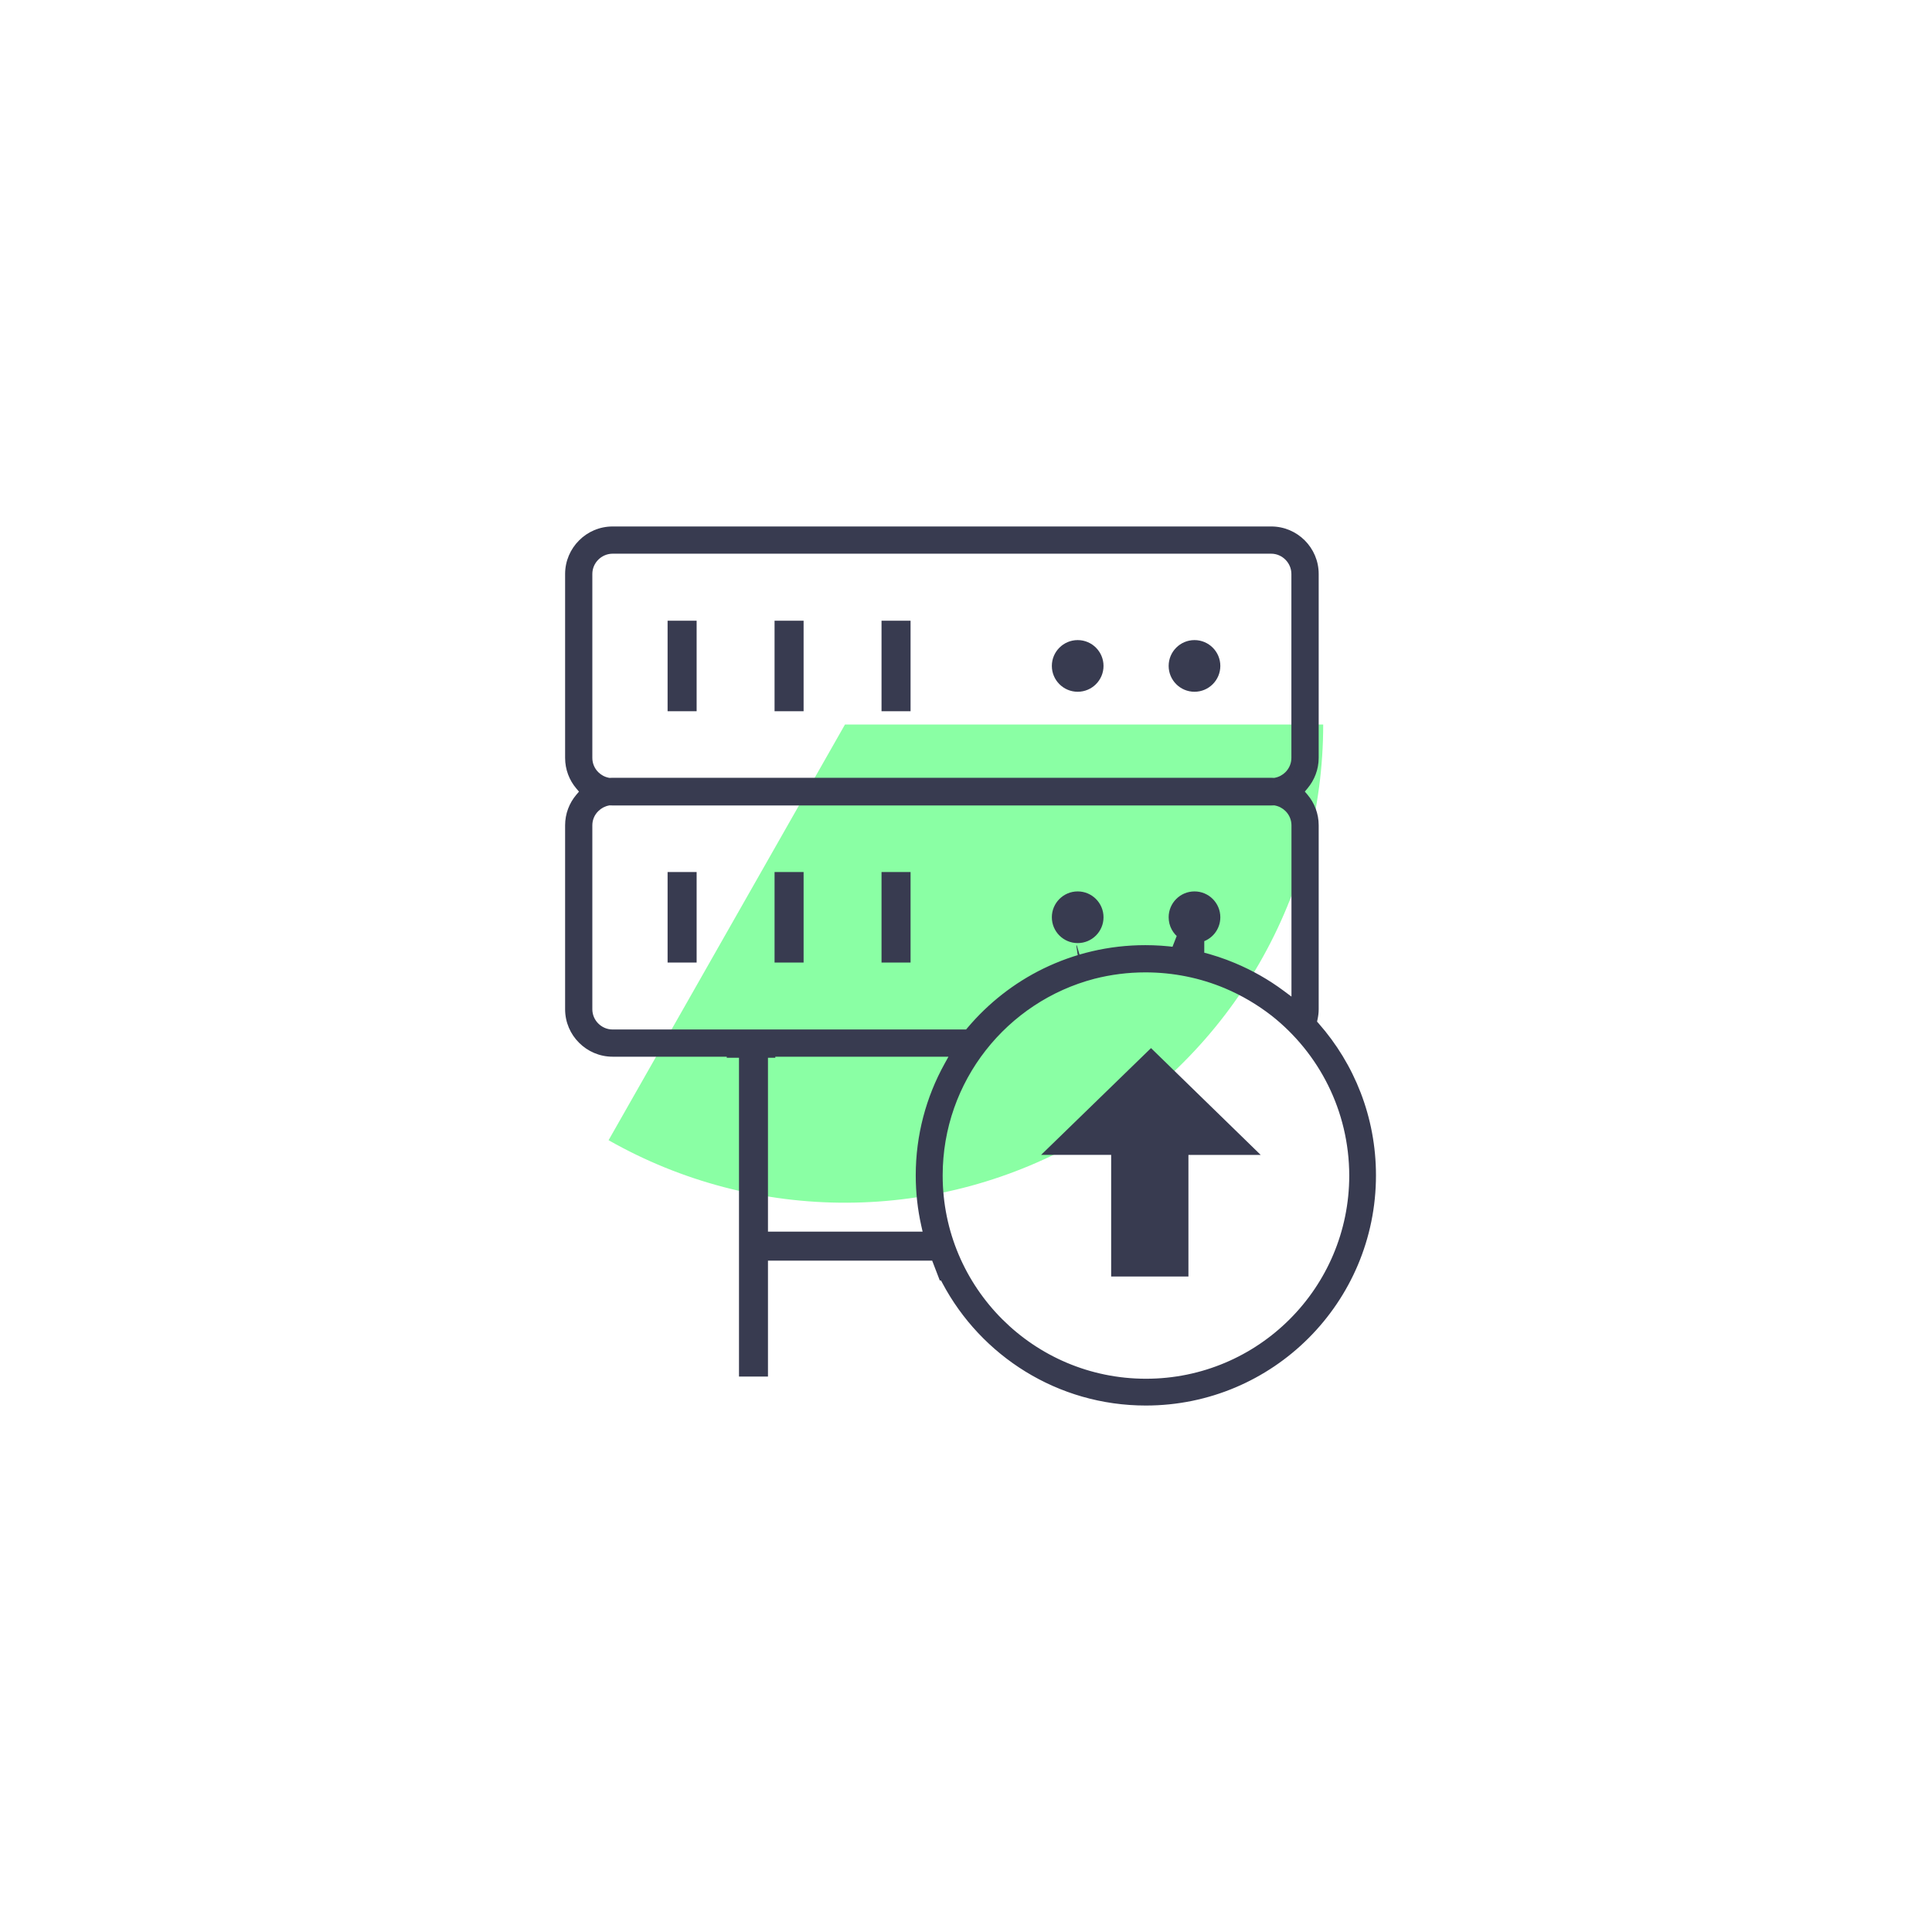 <svg width="200" height="200" viewBox="0 0 200 200" fill="none" xmlns="http://www.w3.org/2000/svg">
<g filter="url(#filter0_f_2988_4050)">
<path d="M136.978 75C136.978 83.663 134.705 92.174 130.386 99.683C126.067 107.192 119.853 113.436 112.365 117.792C104.877 122.148 96.377 124.462 87.715 124.504C79.052 124.547 70.53 122.315 63 118.033L87.473 75H136.978Z" fill="#8AFFA4"/>
</g>
<mask id="path-2-outside-1_2988_4050" maskUnits="userSpaceOnUse" x="58" y="54" width="85" height="92" fill="black">
<rect fill="white" x="58" y="54" width="85" height="92"/>
<path fill-rule="evenodd" clip-rule="evenodd" d="M111.562 98.353C111.562 98.353 111.562 98.353 111.562 98.353C111.578 98.348 111.594 98.343 111.61 98.339C111.594 98.343 111.578 98.348 111.562 98.353ZM135.906 105.4L135.797 105.896L136.133 106.276C139.751 110.383 141.94 115.773 141.94 121.675C141.94 134.554 131.501 145 118.615 145C109.678 145 101.909 139.969 97.996 132.587L97.714 132.055H97.631L96.841 130H79V142H77V109H75.733V108.89H63.421C62.207 108.89 61.103 108.397 60.302 107.596L60.299 107.593C59.493 106.793 59 105.69 59 104.477V85.438C59 84.358 59.39 83.365 60.042 82.596L60.592 81.949L60.042 81.302C59.39 80.534 59 79.541 59 78.453V59.421C59 58.207 59.493 57.103 60.294 56.302L60.297 56.299C61.097 55.493 62.199 55 63.421 55H131.597C132.811 55 133.914 55.493 134.716 56.294C135.517 57.096 136.01 58.2 136.01 59.413V78.453C136.01 79.529 135.615 80.524 134.965 81.298L134.42 81.944L134.968 82.589C135.62 83.357 136.01 84.35 136.01 85.43V104.47C136.01 104.782 135.974 105.091 135.906 105.4ZM79 128H96.134L95.859 126.78C95.489 125.137 95.297 123.428 95.297 121.675C95.297 117.574 96.359 113.72 98.212 110.375L99.033 108.89H79.76V109H79V128ZM115.527 131.643V119.05H109.01L119.153 109.196L129.279 119.058H122.526V131.643H115.527ZM121.702 98.55L122.407 96.74C121.842 96.344 121.479 95.694 121.479 94.954C121.479 93.754 122.454 92.779 123.653 92.779C124.853 92.779 125.828 93.754 125.828 94.954C125.828 95.978 125.122 96.835 124.167 97.067L124.165 99.01C125.371 99.304 126.541 99.692 127.668 100.166C129.429 100.906 131.081 101.847 132.595 102.973L134.192 104.162V85.438C134.192 84.731 133.901 84.072 133.423 83.603C133.058 83.241 132.586 82.987 132.064 82.89L131.936 82.866L131.805 82.876C131.752 82.88 131.692 82.88 131.597 82.88H63.421C63.314 82.88 63.26 82.88 63.219 82.876L63.085 82.865L62.953 82.89C62.434 82.987 61.963 83.239 61.599 83.599C61.111 84.068 60.818 84.721 60.818 85.438V104.477C60.818 105.185 61.109 105.843 61.587 106.312C62.054 106.776 62.699 107.072 63.413 107.072H100.242L100.541 106.717C102.654 104.216 105.269 102.162 108.227 100.719C111.35 99.197 114.854 98.342 118.562 98.342C119.625 98.342 120.674 98.414 121.702 98.55ZM62.946 81.008L63.075 81.032L63.205 81.022C63.258 81.018 63.318 81.017 63.413 81.017H131.59C131.696 81.017 131.75 81.018 131.791 81.021L131.925 81.032L132.057 81.008C132.581 80.91 133.055 80.655 133.42 80.29C133.887 79.823 134.184 79.177 134.184 78.46V59.421C134.184 58.709 133.89 58.053 133.42 57.583C132.953 57.116 132.306 56.818 131.59 56.818H63.421C62.709 56.818 62.053 57.112 61.583 57.583C61.114 58.052 60.818 58.699 60.818 59.421V78.46C60.818 79.167 61.109 79.826 61.587 80.295C61.952 80.657 62.424 80.911 62.946 81.008ZM131.963 104.763L131.956 104.758C130.444 103.583 128.774 102.595 126.984 101.841L126.983 101.841C124.398 100.756 121.549 100.16 118.57 100.16C116.71 100.16 114.906 100.396 113.179 100.835L113.173 100.837C103.917 103.255 97.085 111.67 97.085 121.682C97.085 133.577 106.727 143.227 118.63 143.227C130.532 143.227 140.174 133.585 140.174 121.682V121.68C140.158 114.819 136.954 108.711 131.963 104.763ZM69.609 64.755H71.615V73.125H69.609V64.755ZM111.562 92.779C112.762 92.779 113.736 93.754 113.736 94.954C113.736 96.153 112.762 97.128 111.562 97.128C110.362 97.128 109.387 96.153 109.387 94.954C109.387 93.754 110.362 92.779 111.562 92.779ZM91.755 90.773H93.761V99.142H91.755V90.773ZM80.682 90.773H82.688V99.142H80.682V90.773ZM69.609 90.773H71.615V99.142H69.609V90.773ZM123.653 66.762C124.853 66.762 125.828 67.737 125.828 68.936C125.828 70.136 124.853 71.111 123.653 71.111C122.454 71.111 121.479 70.136 121.479 68.936C121.479 67.737 122.454 66.762 123.653 66.762ZM111.562 66.762C112.762 66.762 113.736 67.737 113.736 68.936C113.736 70.136 112.762 71.111 111.562 71.111C110.362 71.111 109.387 70.136 109.387 68.936C109.387 67.737 110.362 66.762 111.562 66.762ZM91.755 64.755H93.761V73.125H91.755V64.755ZM80.682 64.755H82.688V73.125H80.682V64.755Z"/>
</mask>
<path fill-rule="evenodd" clip-rule="evenodd" d="M111.562 98.353C111.562 98.353 111.562 98.353 111.562 98.353C111.578 98.348 111.594 98.343 111.61 98.339C111.594 98.343 111.578 98.348 111.562 98.353ZM135.906 105.4L135.797 105.896L136.133 106.276C139.751 110.383 141.94 115.773 141.94 121.675C141.94 134.554 131.501 145 118.615 145C109.678 145 101.909 139.969 97.996 132.587L97.714 132.055H97.631L96.841 130H79V142H77V109H75.733V108.89H63.421C62.207 108.89 61.103 108.397 60.302 107.596L60.299 107.593C59.493 106.793 59 105.69 59 104.477V85.438C59 84.358 59.39 83.365 60.042 82.596L60.592 81.949L60.042 81.302C59.39 80.534 59 79.541 59 78.453V59.421C59 58.207 59.493 57.103 60.294 56.302L60.297 56.299C61.097 55.493 62.199 55 63.421 55H131.597C132.811 55 133.914 55.493 134.716 56.294C135.517 57.096 136.01 58.2 136.01 59.413V78.453C136.01 79.529 135.615 80.524 134.965 81.298L134.42 81.944L134.968 82.589C135.62 83.357 136.01 84.35 136.01 85.43V104.47C136.01 104.782 135.974 105.091 135.906 105.4ZM79 128H96.134L95.859 126.78C95.489 125.137 95.297 123.428 95.297 121.675C95.297 117.574 96.359 113.72 98.212 110.375L99.033 108.89H79.76V109H79V128ZM115.527 131.643V119.05H109.01L119.153 109.196L129.279 119.058H122.526V131.643H115.527ZM121.702 98.55L122.407 96.74C121.842 96.344 121.479 95.694 121.479 94.954C121.479 93.754 122.454 92.779 123.653 92.779C124.853 92.779 125.828 93.754 125.828 94.954C125.828 95.978 125.122 96.835 124.167 97.067L124.165 99.01C125.371 99.304 126.541 99.692 127.668 100.166C129.429 100.906 131.081 101.847 132.595 102.973L134.192 104.162V85.438C134.192 84.731 133.901 84.072 133.423 83.603C133.058 83.241 132.586 82.987 132.064 82.89L131.936 82.866L131.805 82.876C131.752 82.88 131.692 82.88 131.597 82.88H63.421C63.314 82.88 63.26 82.88 63.219 82.876L63.085 82.865L62.953 82.89C62.434 82.987 61.963 83.239 61.599 83.599C61.111 84.068 60.818 84.721 60.818 85.438V104.477C60.818 105.185 61.109 105.843 61.587 106.312C62.054 106.776 62.699 107.072 63.413 107.072H100.242L100.541 106.717C102.654 104.216 105.269 102.162 108.227 100.719C111.35 99.197 114.854 98.342 118.562 98.342C119.625 98.342 120.674 98.414 121.702 98.55ZM62.946 81.008L63.075 81.032L63.205 81.022C63.258 81.018 63.318 81.017 63.413 81.017H131.59C131.696 81.017 131.75 81.018 131.791 81.021L131.925 81.032L132.057 81.008C132.581 80.91 133.055 80.655 133.42 80.29C133.887 79.823 134.184 79.177 134.184 78.46V59.421C134.184 58.709 133.89 58.053 133.42 57.583C132.953 57.116 132.306 56.818 131.59 56.818H63.421C62.709 56.818 62.053 57.112 61.583 57.583C61.114 58.052 60.818 58.699 60.818 59.421V78.46C60.818 79.167 61.109 79.826 61.587 80.295C61.952 80.657 62.424 80.911 62.946 81.008ZM131.963 104.763L131.956 104.758C130.444 103.583 128.774 102.595 126.984 101.841L126.983 101.841C124.398 100.756 121.549 100.16 118.57 100.16C116.71 100.16 114.906 100.396 113.179 100.835L113.173 100.837C103.917 103.255 97.085 111.67 97.085 121.682C97.085 133.577 106.727 143.227 118.63 143.227C130.532 143.227 140.174 133.585 140.174 121.682V121.68C140.158 114.819 136.954 108.711 131.963 104.763ZM69.609 64.755H71.615V73.125H69.609V64.755ZM111.562 92.779C112.762 92.779 113.736 93.754 113.736 94.954C113.736 96.153 112.762 97.128 111.562 97.128C110.362 97.128 109.387 96.153 109.387 94.954C109.387 93.754 110.362 92.779 111.562 92.779ZM91.755 90.773H93.761V99.142H91.755V90.773ZM80.682 90.773H82.688V99.142H80.682V90.773ZM69.609 90.773H71.615V99.142H69.609V90.773ZM123.653 66.762C124.853 66.762 125.828 67.737 125.828 68.936C125.828 70.136 124.853 71.111 123.653 71.111C122.454 71.111 121.479 70.136 121.479 68.936C121.479 67.737 122.454 66.762 123.653 66.762ZM111.562 66.762C112.762 66.762 113.736 67.737 113.736 68.936C113.736 70.136 112.762 71.111 111.562 71.111C110.362 71.111 109.387 70.136 109.387 68.936C109.387 67.737 110.362 66.762 111.562 66.762ZM91.755 64.755H93.761V73.125H91.755V64.755ZM80.682 64.755H82.688V73.125H80.682V64.755Z" fill="#383B50"/>
<path d="M111.562 98.353L111.42 97.874L111.562 98.853V98.353ZM111.562 98.353V98.853H111.634L111.704 98.832L111.562 98.353ZM111.61 98.339L111.751 98.818L111.469 97.859L111.61 98.339ZM135.797 105.896L135.309 105.788L135.254 106.036L135.422 106.226L135.797 105.896ZM135.906 105.4L135.418 105.293L135.418 105.293L135.906 105.4ZM136.133 106.276L135.757 106.607L135.757 106.607L136.133 106.276ZM97.996 132.587L97.554 132.821L97.554 132.821L97.996 132.587ZM97.714 132.055L98.155 131.821L98.014 131.555H97.714V132.055ZM97.631 132.055L97.164 132.235L97.288 132.555H97.631V132.055ZM96.841 130L97.307 129.821L97.184 129.5H96.841V130ZM79 130V129.5H78.5V130H79ZM79 142V142.5H79.5V142H79ZM77 142H76.5V142.5H77V142ZM77 109H77.5V108.5H77V109ZM75.733 109H75.233V109.5H75.733V109ZM75.733 108.89H76.233V108.39H75.733V108.89ZM60.302 107.596L60.655 107.242L60.654 107.241L60.302 107.596ZM60.299 107.593L59.947 107.948L59.947 107.948L60.299 107.593ZM60.042 82.596L59.661 82.272L59.661 82.272L60.042 82.596ZM60.592 81.949L60.973 82.272L61.248 81.949L60.973 81.625L60.592 81.949ZM60.042 81.302L59.661 81.625L59.661 81.625L60.042 81.302ZM60.294 56.302L60.648 56.655L60.649 56.654L60.294 56.302ZM60.297 56.299L59.942 55.947L59.942 55.947L60.297 56.299ZM134.716 56.294L134.362 56.648L134.362 56.648L134.716 56.294ZM134.965 81.298L134.582 80.976L134.582 80.976L134.965 81.298ZM134.42 81.944L134.038 81.623L133.766 81.946L134.039 82.268L134.42 81.944ZM134.968 82.589L135.349 82.265L135.349 82.265L134.968 82.589ZM96.134 128V128.5H96.759L96.622 127.89L96.134 128ZM79 128H78.5V128.5H79V128ZM95.859 126.78L96.347 126.671L96.347 126.671L95.859 126.78ZM98.212 110.375L98.649 110.617L98.649 110.617L98.212 110.375ZM99.033 108.89L99.471 109.132L99.882 108.39H99.033V108.89ZM79.76 108.89V108.39H79.26V108.89H79.76ZM79.76 109V109.5H80.26V109H79.76ZM79 109V108.5H78.5V109H79ZM115.527 119.05H116.027V118.55H115.527V119.05ZM115.527 131.643H115.027V132.143H115.527V131.643ZM109.01 119.05L108.662 118.692L107.778 119.55H109.01V119.05ZM119.153 109.196L119.502 108.838L119.153 108.499L118.804 108.838L119.153 109.196ZM129.279 119.058V119.558H130.509L129.628 118.699L129.279 119.058ZM122.526 119.058V118.558H122.026V119.058H122.526ZM122.526 131.643V132.143H123.026V131.643H122.526ZM122.407 96.74L122.873 96.921L123.016 96.556L122.694 96.33L122.407 96.74ZM121.702 98.55L121.636 99.046L122.026 99.098L122.168 98.732L121.702 98.55ZM124.167 97.067L124.049 96.581L123.667 96.673L123.667 97.066L124.167 97.067ZM124.165 99.01L123.665 99.009L123.665 99.403L124.046 99.496L124.165 99.01ZM127.668 100.166L127.862 99.705L127.862 99.705L127.668 100.166ZM132.595 102.973L132.296 103.375L132.296 103.375L132.595 102.973ZM134.192 104.162L133.893 104.563L134.692 105.157V104.162H134.192ZM133.423 83.603L133.07 83.957L133.073 83.96L133.423 83.603ZM132.064 82.89L132.156 82.398L132.156 82.398L132.064 82.89ZM131.936 82.866L132.027 82.374L131.963 82.362L131.897 82.367L131.936 82.866ZM131.805 82.876L131.766 82.377L131.766 82.377L131.805 82.876ZM63.219 82.876L63.178 83.375L63.178 83.375L63.219 82.876ZM63.085 82.865L63.127 82.367L63.06 82.362L62.994 82.374L63.085 82.865ZM62.953 82.89L63.045 83.382L63.045 83.382L62.953 82.89ZM61.599 83.599L61.946 83.96L61.951 83.954L61.599 83.599ZM61.587 106.312L61.94 105.958L61.937 105.955L61.587 106.312ZM100.242 107.072V107.572H100.474L100.624 107.395L100.242 107.072ZM100.541 106.717L100.923 107.04L100.923 107.04L100.541 106.717ZM108.227 100.719L108.007 100.27L108.007 100.27L108.227 100.719ZM63.075 81.032L62.983 81.523L63.047 81.535L63.113 81.53L63.075 81.032ZM62.946 81.008L63.037 80.516L63.037 80.516L62.946 81.008ZM63.205 81.022L63.244 81.52L63.244 81.52L63.205 81.022ZM131.791 81.021L131.833 80.523L131.832 80.523L131.791 81.021ZM131.925 81.032L131.883 81.531L131.95 81.536L132.016 81.524L131.925 81.032ZM132.057 81.008L132.148 81.499L132.148 81.499L132.057 81.008ZM133.42 80.29L133.773 80.644L133.773 80.644L133.42 80.29ZM133.42 57.583L133.773 57.229L133.773 57.229L133.42 57.583ZM61.583 57.583L61.229 57.229L61.229 57.229L61.583 57.583ZM61.587 80.295L61.94 79.94L61.937 79.937L61.587 80.295ZM131.956 104.758L131.649 105.153L131.649 105.153L131.956 104.758ZM131.963 104.763L132.273 104.371L132.27 104.369L131.963 104.763ZM126.984 101.841L127.178 101.38L127.178 101.38L126.984 101.841ZM126.983 101.841L127.176 101.38L127.176 101.379L126.983 101.841ZM113.179 100.835L113.056 100.351L113.053 100.352L113.179 100.835ZM113.173 100.837L113.3 101.321L113.3 101.321L113.173 100.837ZM140.174 121.68L140.674 121.68L140.674 121.679L140.174 121.68ZM71.615 64.755H72.115V64.255H71.615V64.755ZM69.609 64.755V64.255H69.109V64.755H69.609ZM71.615 73.125V73.625H72.115V73.125H71.615ZM69.609 73.125H69.109V73.625H69.609V73.125ZM93.761 90.773H94.261V90.273H93.761V90.773ZM91.755 90.773V90.273H91.255V90.773H91.755ZM93.761 99.142V99.642H94.261V99.142H93.761ZM91.755 99.142H91.255V99.642H91.755V99.142ZM82.688 90.773H83.188V90.273H82.688V90.773ZM80.682 90.773V90.273H80.182V90.773H80.682ZM82.688 99.142V99.642H83.188V99.142H82.688ZM80.682 99.142H80.182V99.642H80.682V99.142ZM71.615 90.773H72.115V90.273H71.615V90.773ZM69.609 90.773V90.273H69.109V90.773H69.609ZM71.615 99.142V99.642H72.115V99.142H71.615ZM69.609 99.142H69.109V99.642H69.609V99.142ZM93.761 64.755H94.261V64.255H93.761V64.755ZM91.755 64.755V64.255H91.255V64.755H91.755ZM93.761 73.125V73.625H94.261V73.125H93.761ZM91.755 73.125H91.255V73.625H91.755V73.125ZM82.688 64.755H83.188V64.255H82.688V64.755ZM80.682 64.755V64.255H80.182V64.755H80.682ZM82.688 73.125V73.625H83.188V73.125H82.688ZM80.682 73.125H80.182V73.625H80.682V73.125ZM111.562 98.853C111.59 98.853 111.616 98.85 111.64 98.847C111.663 98.843 111.683 98.838 111.699 98.834C111.715 98.829 111.728 98.825 111.735 98.822C111.739 98.82 111.743 98.819 111.745 98.818C111.746 98.818 111.746 98.818 111.747 98.817C111.747 98.817 111.747 98.817 111.747 98.817C111.747 98.817 111.747 98.817 111.747 98.817C111.747 98.817 111.748 98.817 111.748 98.817C111.748 98.817 111.748 98.817 111.748 98.817C111.748 98.817 111.748 98.817 111.748 98.817C111.748 98.817 111.746 98.818 111.745 98.818C111.743 98.819 111.739 98.82 111.735 98.822C111.728 98.825 111.715 98.829 111.699 98.834C111.683 98.838 111.663 98.843 111.64 98.847C111.616 98.85 111.59 98.853 111.562 98.853V97.853C111.534 97.853 111.508 97.855 111.484 97.859C111.461 97.863 111.441 97.868 111.424 97.872C111.409 97.877 111.396 97.881 111.388 97.884C111.384 97.885 111.381 97.887 111.379 97.887C111.378 97.888 111.377 97.888 111.377 97.888C111.377 97.888 111.376 97.888 111.376 97.889C111.376 97.889 111.376 97.889 111.376 97.889C111.376 97.889 111.376 97.889 111.376 97.889C111.376 97.889 111.376 97.889 111.376 97.889C111.376 97.889 111.376 97.889 111.376 97.889C111.376 97.889 111.377 97.888 111.379 97.887C111.381 97.887 111.384 97.885 111.388 97.884C111.396 97.881 111.409 97.877 111.424 97.872C111.441 97.868 111.461 97.863 111.484 97.859C111.508 97.855 111.534 97.853 111.562 97.853V98.853ZM111.704 98.832C111.72 98.828 111.735 98.823 111.751 98.818L111.469 97.859C111.452 97.864 111.436 97.869 111.42 97.874L111.704 98.832ZM111.469 97.859C111.452 97.864 111.436 97.869 111.42 97.874L111.704 98.832C111.72 98.828 111.735 98.823 111.751 98.818L111.469 97.859ZM136.286 106.003L136.394 105.508L135.418 105.293L135.309 105.788L136.286 106.003ZM136.508 105.946L136.172 105.565L135.422 106.226L135.757 106.607L136.508 105.946ZM142.44 121.675C142.44 115.647 140.204 110.14 136.508 105.946L135.757 106.607C139.298 110.625 141.44 115.899 141.44 121.675H142.44ZM118.615 145.5C131.777 145.5 142.44 134.83 142.44 121.675H141.44C141.44 134.278 131.225 144.5 118.615 144.5V145.5ZM97.554 132.821C101.551 140.36 109.486 145.5 118.615 145.5V144.5C109.87 144.5 102.268 139.578 98.437 132.352L97.554 132.821ZM97.272 132.289L97.554 132.821L98.437 132.352L98.155 131.821L97.272 132.289ZM97.631 132.555H97.714V131.555H97.631V132.555ZM96.374 130.179L97.164 132.235L98.098 131.876L97.307 129.821L96.374 130.179ZM79 130.5H96.841V129.5H79V130.5ZM79.5 142V130H78.5V142H79.5ZM77 142.5H79V141.5H77V142.5ZM76.5 109V142H77.5V109H76.5ZM75.733 109.5H77V108.5H75.733V109.5ZM75.233 108.89V109H76.233V108.89H75.233ZM63.421 109.39H75.733V108.39H63.421V109.39ZM59.948 107.949C60.839 108.841 62.069 109.39 63.421 109.39V108.39C62.345 108.39 61.367 107.954 60.655 107.242L59.948 107.949ZM59.947 107.948L59.95 107.951L60.654 107.241L60.651 107.238L59.947 107.948ZM58.5 104.477C58.5 105.829 59.05 107.058 59.947 107.948L60.651 107.238C59.936 106.528 59.5 105.552 59.5 104.477H58.5ZM58.5 85.438V104.477H59.5V85.438H58.5ZM59.661 82.272C58.934 83.129 58.5 84.235 58.5 85.438H59.5C59.5 84.48 59.845 83.601 60.424 82.92L59.661 82.272ZM60.211 81.625L59.661 82.272L60.424 82.92L60.973 82.272L60.211 81.625ZM59.661 81.625L60.211 82.272L60.973 81.625L60.424 80.978L59.661 81.625ZM58.5 78.453C58.5 79.663 58.935 80.769 59.661 81.625L60.424 80.978C59.846 80.297 59.5 79.419 59.5 78.453H58.5ZM58.5 59.421V78.453H59.5V59.421H58.5ZM59.941 55.948C59.05 56.839 58.5 58.069 58.5 59.421H59.5C59.5 58.345 59.936 57.367 60.648 56.655L59.941 55.948ZM59.942 55.947L59.94 55.95L60.649 56.654L60.652 56.651L59.942 55.947ZM63.421 54.5C62.061 54.5 60.833 55.05 59.942 55.947L60.652 56.651C61.361 55.937 62.337 55.5 63.421 55.5V54.5ZM131.597 54.5H63.421V55.5H131.597V54.5ZM135.069 55.941C134.178 55.05 132.949 54.5 131.597 54.5V55.5C132.672 55.5 133.651 55.936 134.362 56.648L135.069 55.941ZM136.51 59.413C136.51 58.062 135.96 56.832 135.069 55.941L134.362 56.648C135.074 57.359 135.51 58.338 135.51 59.413H136.51ZM136.51 78.453V59.413H135.51V78.453H136.51ZM135.347 81.62C136.069 80.761 136.51 79.653 136.51 78.453H135.51C135.51 79.405 135.161 80.288 134.582 80.976L135.347 81.62ZM134.803 82.266L135.347 81.62L134.582 80.976L134.038 81.623L134.803 82.266ZM135.349 82.265L134.802 81.621L134.039 82.268L134.586 82.912L135.349 82.265ZM136.51 85.43C136.51 84.228 136.076 83.121 135.349 82.265L134.586 82.912C135.165 83.594 135.51 84.472 135.51 85.43H136.51ZM136.51 104.47V85.43H135.51V104.47H136.51ZM136.394 105.508C136.47 105.166 136.51 104.82 136.51 104.47H135.51C135.51 104.743 135.479 105.016 135.418 105.293L136.394 105.508ZM96.134 127.5H79V128.5H96.134V127.5ZM95.371 126.89L95.646 128.11L96.622 127.89L96.347 126.671L95.371 126.89ZM94.797 121.675C94.797 123.465 94.993 125.211 95.371 126.89L96.347 126.671C95.985 125.064 95.797 123.392 95.797 121.675H94.797ZM97.774 110.132C95.882 113.55 94.797 117.487 94.797 121.675H95.797C95.797 117.662 96.837 113.89 98.649 110.617L97.774 110.132ZM98.596 108.648L97.774 110.132L98.649 110.617L99.471 109.132L98.596 108.648ZM79.76 109.39H99.033V108.39H79.76V109.39ZM80.26 109V108.89H79.26V109H80.26ZM79 109.5H79.76V108.5H79V109.5ZM79.5 128V109H78.5V128H79.5ZM115.027 119.05V131.643H116.027V119.05H115.027ZM109.01 119.55H115.527V118.55H109.01V119.55ZM118.804 108.838L108.662 118.692L109.358 119.409L119.501 109.555L118.804 108.838ZM129.628 118.699L119.502 108.838L118.804 109.555L128.93 119.416L129.628 118.699ZM122.526 119.558H129.279V118.558H122.526V119.558ZM123.026 131.643V119.058H122.026V131.643H123.026ZM115.527 132.143H122.526V131.143H115.527V132.143ZM121.942 96.558L121.236 98.369L122.168 98.732L122.873 96.921L121.942 96.558ZM120.979 94.954C120.979 95.863 121.426 96.663 122.121 97.15L122.694 96.33C122.257 96.025 121.979 95.525 121.979 94.954H120.979ZM123.653 92.279C122.178 92.279 120.979 93.478 120.979 94.954H121.979C121.979 94.03 122.73 93.279 123.653 93.279V92.279ZM126.328 94.954C126.328 93.478 125.129 92.279 123.653 92.279V93.279C124.577 93.279 125.328 94.03 125.328 94.954H126.328ZM124.284 97.552C125.459 97.268 126.328 96.214 126.328 94.954H125.328C125.328 95.742 124.785 96.403 124.049 96.581L124.284 97.552ZM124.665 99.01L124.667 97.067L123.667 97.066L123.665 99.009L124.665 99.01ZM127.862 99.705C126.711 99.221 125.515 98.825 124.283 98.524L124.046 99.496C125.227 99.784 126.371 100.163 127.474 100.627L127.862 99.705ZM132.893 102.572C131.346 101.421 129.66 100.46 127.862 99.705L127.474 100.627C129.199 101.352 130.815 102.272 132.296 103.375L132.893 102.572ZM134.49 103.761L132.893 102.572L132.296 103.375L133.893 104.563L134.49 103.761ZM133.692 85.438V104.162H134.692V85.438H133.692ZM133.073 83.96C133.457 84.337 133.692 84.868 133.692 85.438H134.692C134.692 84.593 134.345 83.806 133.772 83.246L133.073 83.96ZM131.973 83.382C132.394 83.46 132.776 83.665 133.07 83.957L133.775 83.249C133.341 82.817 132.778 82.514 132.156 82.398L131.973 83.382ZM131.844 83.358L131.973 83.382L132.156 82.398L132.027 82.374L131.844 83.358ZM131.843 83.374L131.974 83.365L131.897 82.367L131.766 82.377L131.843 83.374ZM131.597 83.38C131.689 83.38 131.768 83.38 131.843 83.374L131.766 82.377C131.736 82.38 131.696 82.38 131.597 82.38V83.38ZM63.421 83.38H131.597V82.38H63.421V83.38ZM63.178 83.375C63.243 83.38 63.32 83.38 63.421 83.38V82.38C63.308 82.38 63.276 82.379 63.261 82.378L63.178 83.375ZM63.044 83.364L63.178 83.375L63.261 82.378L63.127 82.367L63.044 83.364ZM63.045 83.382L63.177 83.357L62.994 82.374L62.862 82.398L63.045 83.382ZM61.951 83.954C62.245 83.663 62.625 83.46 63.045 83.382L62.862 82.398C62.242 82.514 61.681 82.814 61.248 83.243L61.951 83.954ZM61.318 85.438C61.318 84.86 61.553 84.336 61.946 83.959L61.253 83.238C60.668 83.799 60.318 84.583 60.318 85.438H61.318ZM61.318 104.477V85.438H60.318V104.477H61.318ZM61.937 105.955C61.553 105.578 61.318 105.047 61.318 104.477H60.318C60.318 105.322 60.665 106.109 61.238 106.669L61.937 105.955ZM63.413 106.572C62.84 106.572 62.319 106.335 61.94 105.958L61.235 106.666C61.789 107.217 62.558 107.572 63.413 107.572V106.572ZM100.242 106.572H63.413V107.572H100.242V106.572ZM100.159 106.395L99.86 106.749L100.624 107.395L100.923 107.04L100.159 106.395ZM108.007 100.27C104.986 101.744 102.316 103.841 100.159 106.395L100.923 107.04C102.992 104.591 105.552 102.58 108.446 101.169L108.007 100.27ZM118.562 97.842C114.777 97.842 111.198 98.715 108.007 100.27L108.446 101.169C111.503 99.679 114.932 98.842 118.562 98.842V97.842ZM121.768 98.055C120.719 97.915 119.648 97.842 118.562 97.842V98.842C119.603 98.842 120.63 98.912 121.636 99.046L121.768 98.055ZM63.166 80.54L63.037 80.516L62.854 81.499L62.983 81.523L63.166 80.54ZM63.167 80.523L63.036 80.533L63.113 81.53L63.244 81.52L63.167 80.523ZM63.413 80.517C63.321 80.517 63.242 80.517 63.167 80.523L63.244 81.52C63.274 81.518 63.314 81.517 63.413 81.517V80.517ZM131.59 80.517H63.413V81.517H131.59V80.517ZM131.832 80.523C131.767 80.517 131.69 80.517 131.59 80.517V81.517C131.702 81.517 131.734 81.518 131.749 81.52L131.832 80.523ZM131.966 80.534L131.833 80.523L131.749 81.52L131.883 81.531L131.966 80.534ZM131.965 80.516L131.833 80.541L132.016 81.524L132.148 81.499L131.965 80.516ZM133.066 79.937C132.771 80.231 132.388 80.438 131.965 80.516L132.148 81.499C132.773 81.383 133.338 81.079 133.773 80.644L133.066 79.937ZM133.684 78.46C133.684 79.035 133.446 79.557 133.066 79.937L133.773 80.644C134.327 80.089 134.684 79.318 134.684 78.46H133.684ZM133.684 59.421V78.46H134.684V59.421H133.684ZM133.066 57.937C133.448 58.318 133.684 58.848 133.684 59.421H134.684C134.684 58.57 134.333 57.789 133.773 57.229L133.066 57.937ZM131.59 57.318C132.165 57.318 132.687 57.557 133.066 57.937L133.773 57.229C133.219 56.675 132.448 56.318 131.59 56.318V57.318ZM63.421 57.318H131.59V56.318H63.421V57.318ZM61.937 57.937C62.318 57.555 62.848 57.318 63.421 57.318V56.318C62.57 56.318 61.789 56.67 61.229 57.229L61.937 57.937ZM61.318 59.421C61.318 58.839 61.556 58.317 61.937 57.937L61.229 57.229C60.672 57.786 60.318 58.559 60.318 59.421H61.318ZM61.318 78.46V59.421H60.318V78.46H61.318ZM61.937 79.937C61.553 79.561 61.318 79.03 61.318 78.46H60.318C60.318 79.305 60.665 80.091 61.238 80.652L61.937 79.937ZM63.037 80.516C62.616 80.438 62.234 80.233 61.94 79.94L61.235 80.649C61.669 81.081 62.232 81.384 62.854 81.499L63.037 80.516ZM131.649 105.153L131.656 105.158L132.27 104.369L132.263 104.363L131.649 105.153ZM126.79 102.302C128.538 103.038 130.171 104.004 131.649 105.153L132.263 104.363C130.717 103.162 129.009 102.151 127.178 101.38L126.79 102.302ZM126.789 102.301L126.79 102.302L127.178 101.38L127.176 101.38L126.789 102.301ZM118.57 100.66C121.482 100.66 124.265 101.243 126.789 102.302L127.176 101.379C124.531 100.27 121.616 99.66 118.57 99.66V100.66ZM113.303 101.32C114.989 100.89 116.753 100.66 118.57 100.66V99.66C116.668 99.66 114.822 99.901 113.056 100.351L113.303 101.32ZM113.3 101.321L113.306 101.319L113.053 100.352L113.047 100.353L113.3 101.321ZM97.585 121.682C97.585 111.903 104.258 103.683 113.3 101.321L113.047 100.353C103.576 102.827 96.585 111.437 96.585 121.682H97.585ZM118.63 142.727C107.003 142.727 97.585 133.301 97.585 121.682H96.585C96.585 133.853 106.451 143.727 118.63 143.727V142.727ZM139.674 121.682C139.674 133.309 130.256 142.727 118.63 142.727V143.727C130.808 143.727 140.674 133.861 140.674 121.682H139.674ZM139.674 121.68V121.682H140.674V121.68H139.674ZM131.653 105.156C136.529 109.012 139.658 114.979 139.674 121.681L140.674 121.679C140.658 114.66 137.379 108.41 132.273 104.371L131.653 105.156ZM71.615 64.255H69.609V65.255H71.615V64.255ZM72.115 73.125V64.755H71.115V73.125H72.115ZM69.609 73.625H71.615V72.625H69.609V73.625ZM69.109 64.755V73.125H70.109V64.755H69.109ZM114.236 94.954C114.236 93.478 113.038 92.279 111.562 92.279V93.279C112.485 93.279 113.236 94.03 113.236 94.954H114.236ZM111.562 97.628C113.038 97.628 114.236 96.43 114.236 94.954H113.236C113.236 95.877 112.485 96.628 111.562 96.628V97.628ZM108.887 94.954C108.887 96.43 110.086 97.628 111.562 97.628V96.628C110.638 96.628 109.887 95.877 109.887 94.954H108.887ZM111.562 92.279C110.086 92.279 108.887 93.478 108.887 94.954H109.887C109.887 94.03 110.638 93.279 111.562 93.279V92.279ZM93.761 90.273H91.755V91.273H93.761V90.273ZM94.261 99.142V90.773H93.261V99.142H94.261ZM91.755 99.642H93.761V98.642H91.755V99.642ZM91.255 90.773V99.142H92.255V90.773H91.255ZM82.688 90.273H80.682V91.273H82.688V90.273ZM83.188 99.142V90.773H82.188V99.142H83.188ZM80.682 99.642H82.688V98.642H80.682V99.642ZM80.182 90.773V99.142H81.182V90.773H80.182ZM71.615 90.273H69.609V91.273H71.615V90.273ZM72.115 99.142V90.773H71.115V99.142H72.115ZM69.609 99.642H71.615V98.642H69.609V99.642ZM69.109 90.773V99.142H70.109V90.773H69.109ZM126.328 68.936C126.328 67.461 125.129 66.262 123.653 66.262V67.262C124.577 67.262 125.328 68.013 125.328 68.936H126.328ZM123.653 71.611C125.129 71.611 126.328 70.412 126.328 68.936H125.328C125.328 69.86 124.577 70.611 123.653 70.611V71.611ZM120.979 68.936C120.979 70.412 122.178 71.611 123.653 71.611V70.611C122.73 70.611 121.979 69.86 121.979 68.936H120.979ZM123.653 66.262C122.178 66.262 120.979 67.461 120.979 68.936H121.979C121.979 68.013 122.73 67.262 123.653 67.262V66.262ZM114.236 68.936C114.236 67.461 113.038 66.262 111.562 66.262V67.262C112.485 67.262 113.236 68.013 113.236 68.936H114.236ZM111.562 71.611C113.038 71.611 114.236 70.412 114.236 68.936H113.236C113.236 69.86 112.485 70.611 111.562 70.611V71.611ZM108.887 68.936C108.887 70.412 110.086 71.611 111.562 71.611V70.611C110.638 70.611 109.887 69.86 109.887 68.936H108.887ZM111.562 66.262C110.086 66.262 108.887 67.461 108.887 68.936H109.887C109.887 68.013 110.638 67.262 111.562 67.262V66.262ZM93.761 64.255H91.755V65.255H93.761V64.255ZM94.261 73.125V64.755H93.261V73.125H94.261ZM91.755 73.625H93.761V72.625H91.755V73.625ZM91.255 64.755V73.125H92.255V64.755H91.255ZM82.688 64.255H80.682V65.255H82.688V64.255ZM83.188 73.125V64.755H82.188V73.125H83.188ZM80.682 73.625H82.688V72.625H80.682V73.625ZM80.182 64.755V73.125H81.182V64.755H80.182Z" fill="#383B50" mask="url(#path-2-outside-1_2988_4050)"/>
<defs>
<filter id="filter0_f_2988_4050" x="13" y="25" width="173.979" height="149.505" filterUnits="userSpaceOnUse" color-interpolation-filters="sRGB">
<feFlood flood-opacity="0" result="BackgroundImageFix"/>
<feBlend mode="normal" in="SourceGraphic" in2="BackgroundImageFix" result="shape"/>
<feGaussianBlur stdDeviation="25" result="effect1_foregroundBlur_2988_4050"/>
</filter>
</defs>
</svg>
